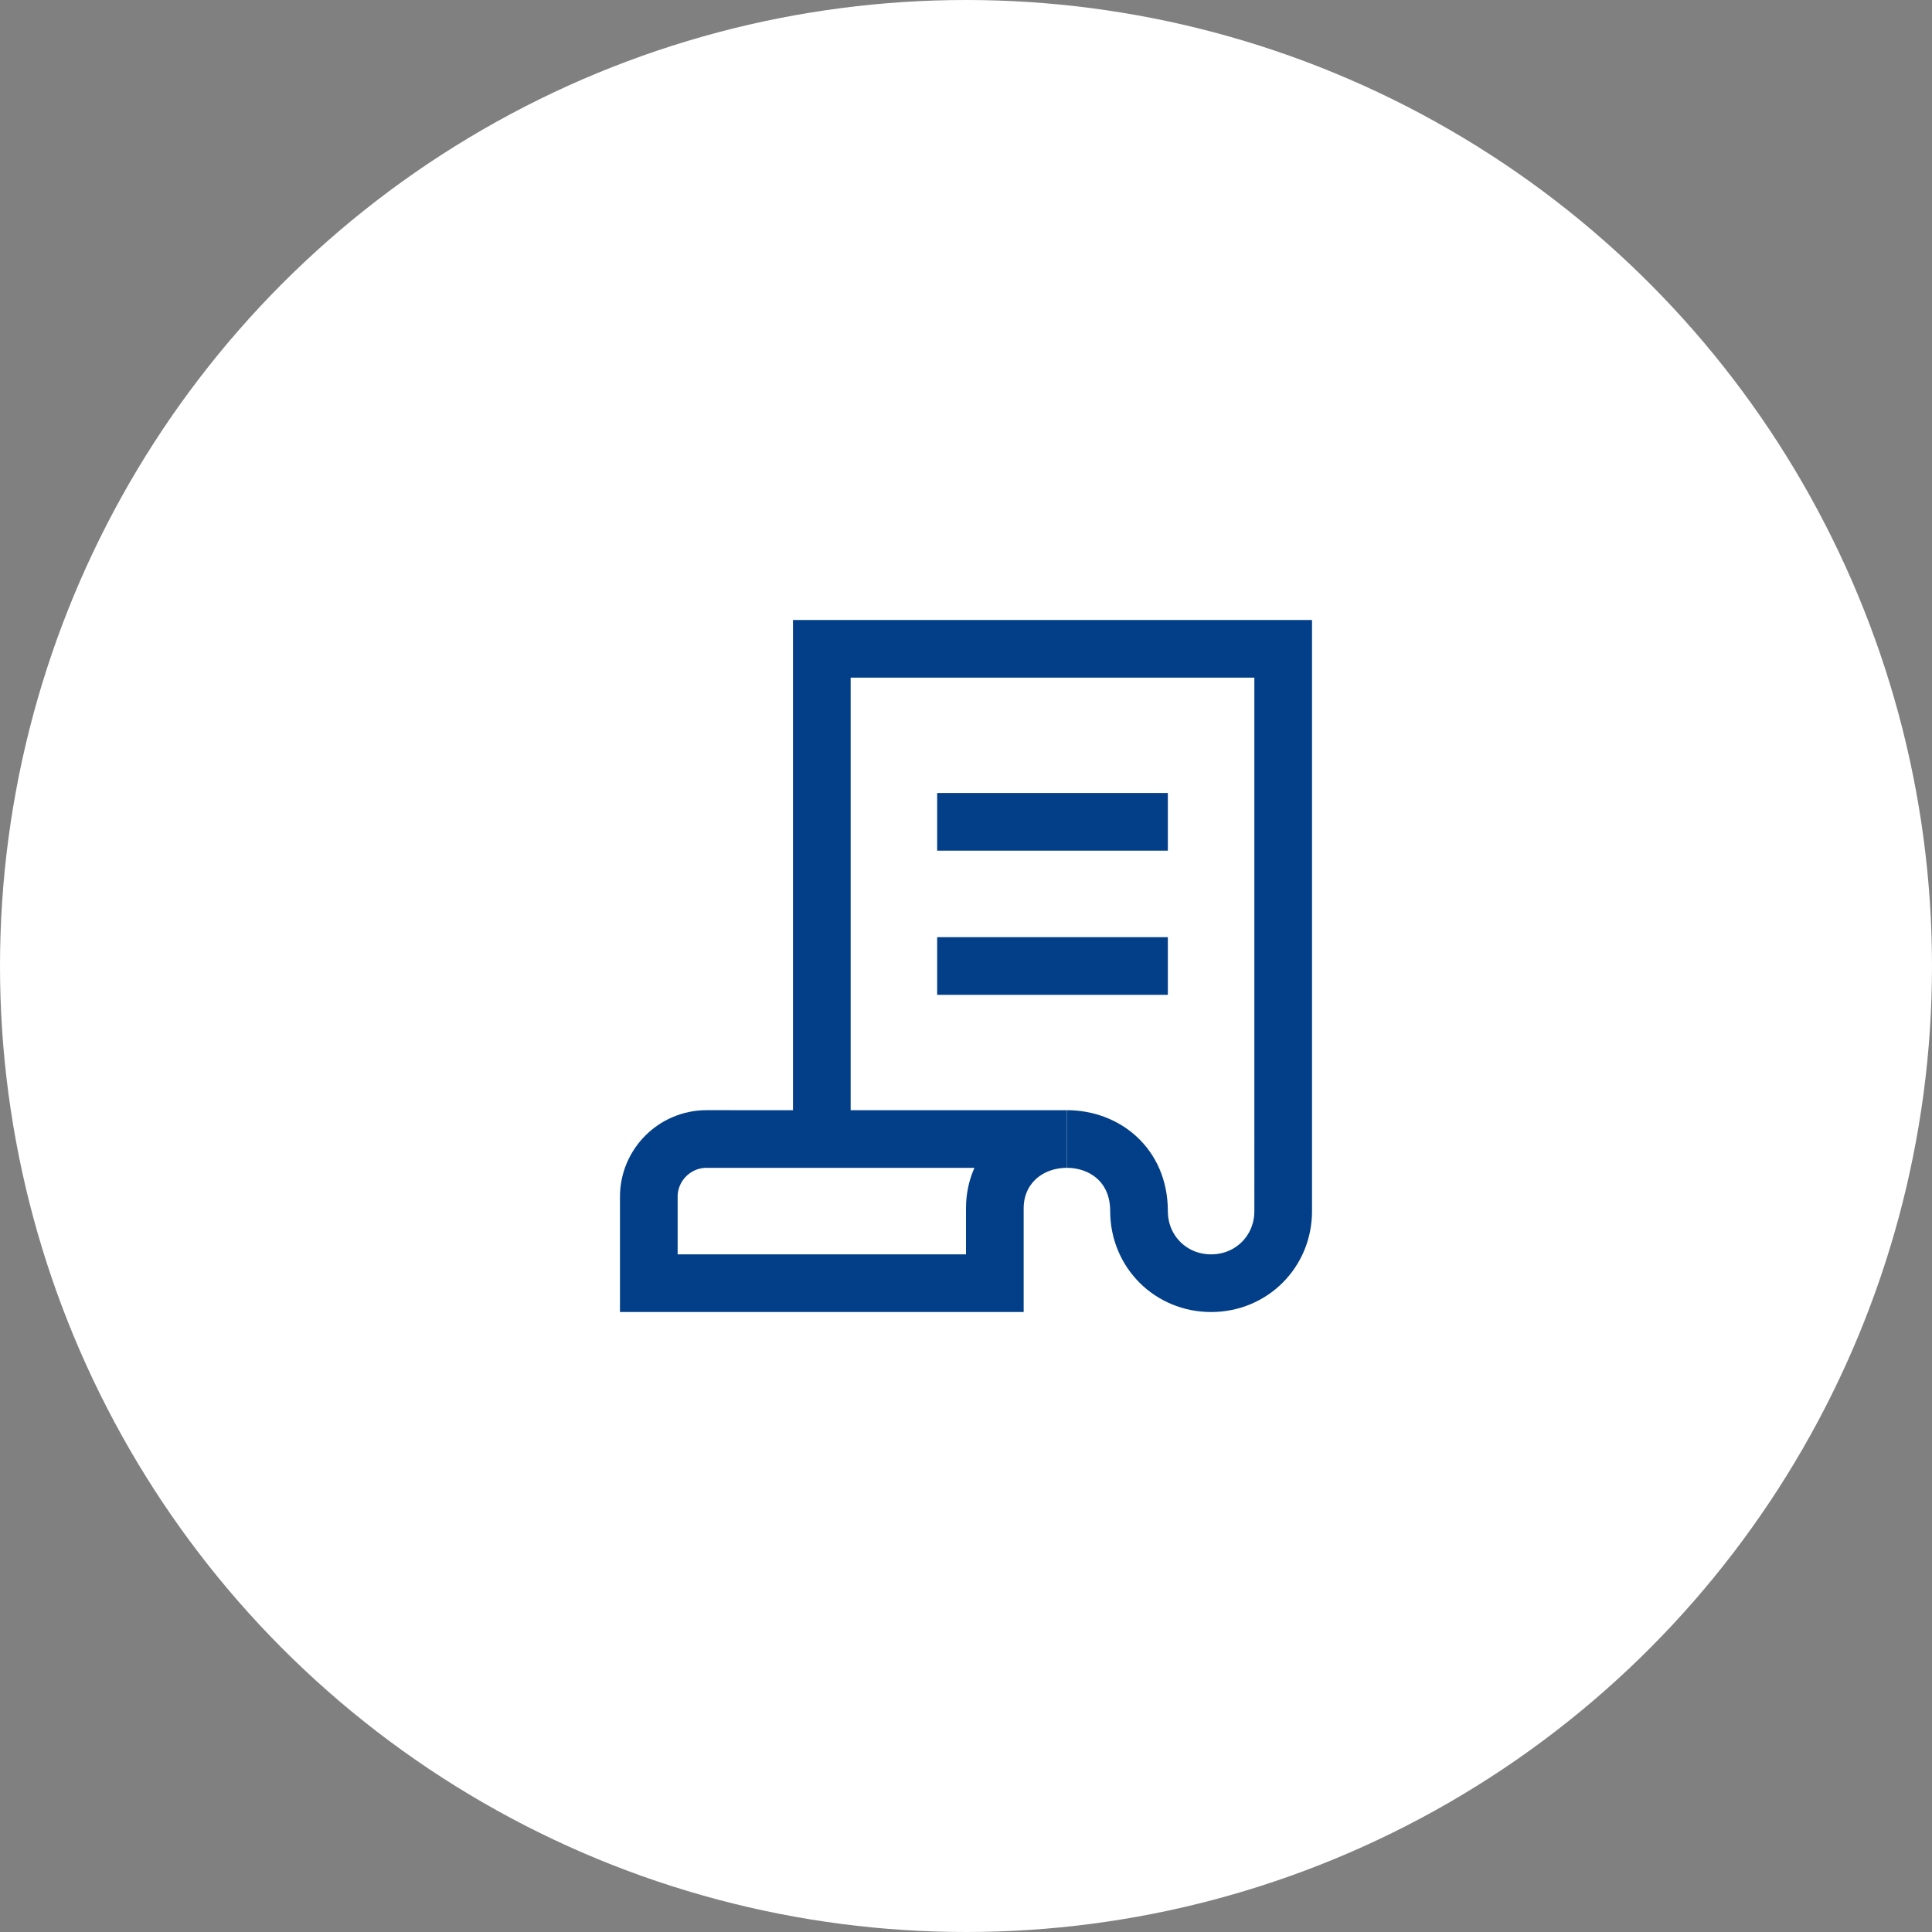 <?xml version="1.0" encoding="utf-8"?>
<!-- Generator: Adobe Illustrator 22.0.0, SVG Export Plug-In . SVG Version: 6.00 Build 0)  -->
<svg width="67px" height="67px" version="1.1" id="Layer_1" xmlns="http://www.w3.org/2000/svg" xmlns:xlink="http://www.w3.org/1999/xlink" x="0px" y="0px"
	 viewBox="0 0 67 67" style="enable-background:new 0 0 67 67;" xml:space="preserve">
<rect x="0" y="0" width="67" height="67" fill="#808080" stroke="none"/>
<style type="text/css">
	.st0{fill:#FFFFFF;}
	.st1{fill:none;stroke:#023F88;stroke-width:2;stroke-miterlimit:10;}
	.st2{fill:none;stroke:#023F88;stroke-width:2;stroke-linecap:square;stroke-miterlimit:10;}
</style>
<circle id="Oval" class="st0" cx="33.5" cy="33.5" r="33.5"/>
<g>
	<path class="st1" d="M22.5,41.5v3h12v-2.6c0-1.4,1.1-2.4,2.5-2.4H24.5C23.4,39.5,22.5,40.4,22.5,41.5z"/>
	<path class="st1" d="M37,39.5c1.3,0,2.5,0.9,2.5,2.5c0,1.4,1.1,2.5,2.5,2.5l0,0c1.4,0,2.5-1.1,2.5-2.5V22.5h-16v17"/>
	<line class="st2" x1="33.5" y1="28.5" x2="39.5" y2="28.5"/>
	<line class="st2" x1="33.5" y1="33.5" x2="39.5" y2="33.5"/>
</g>
</svg>
